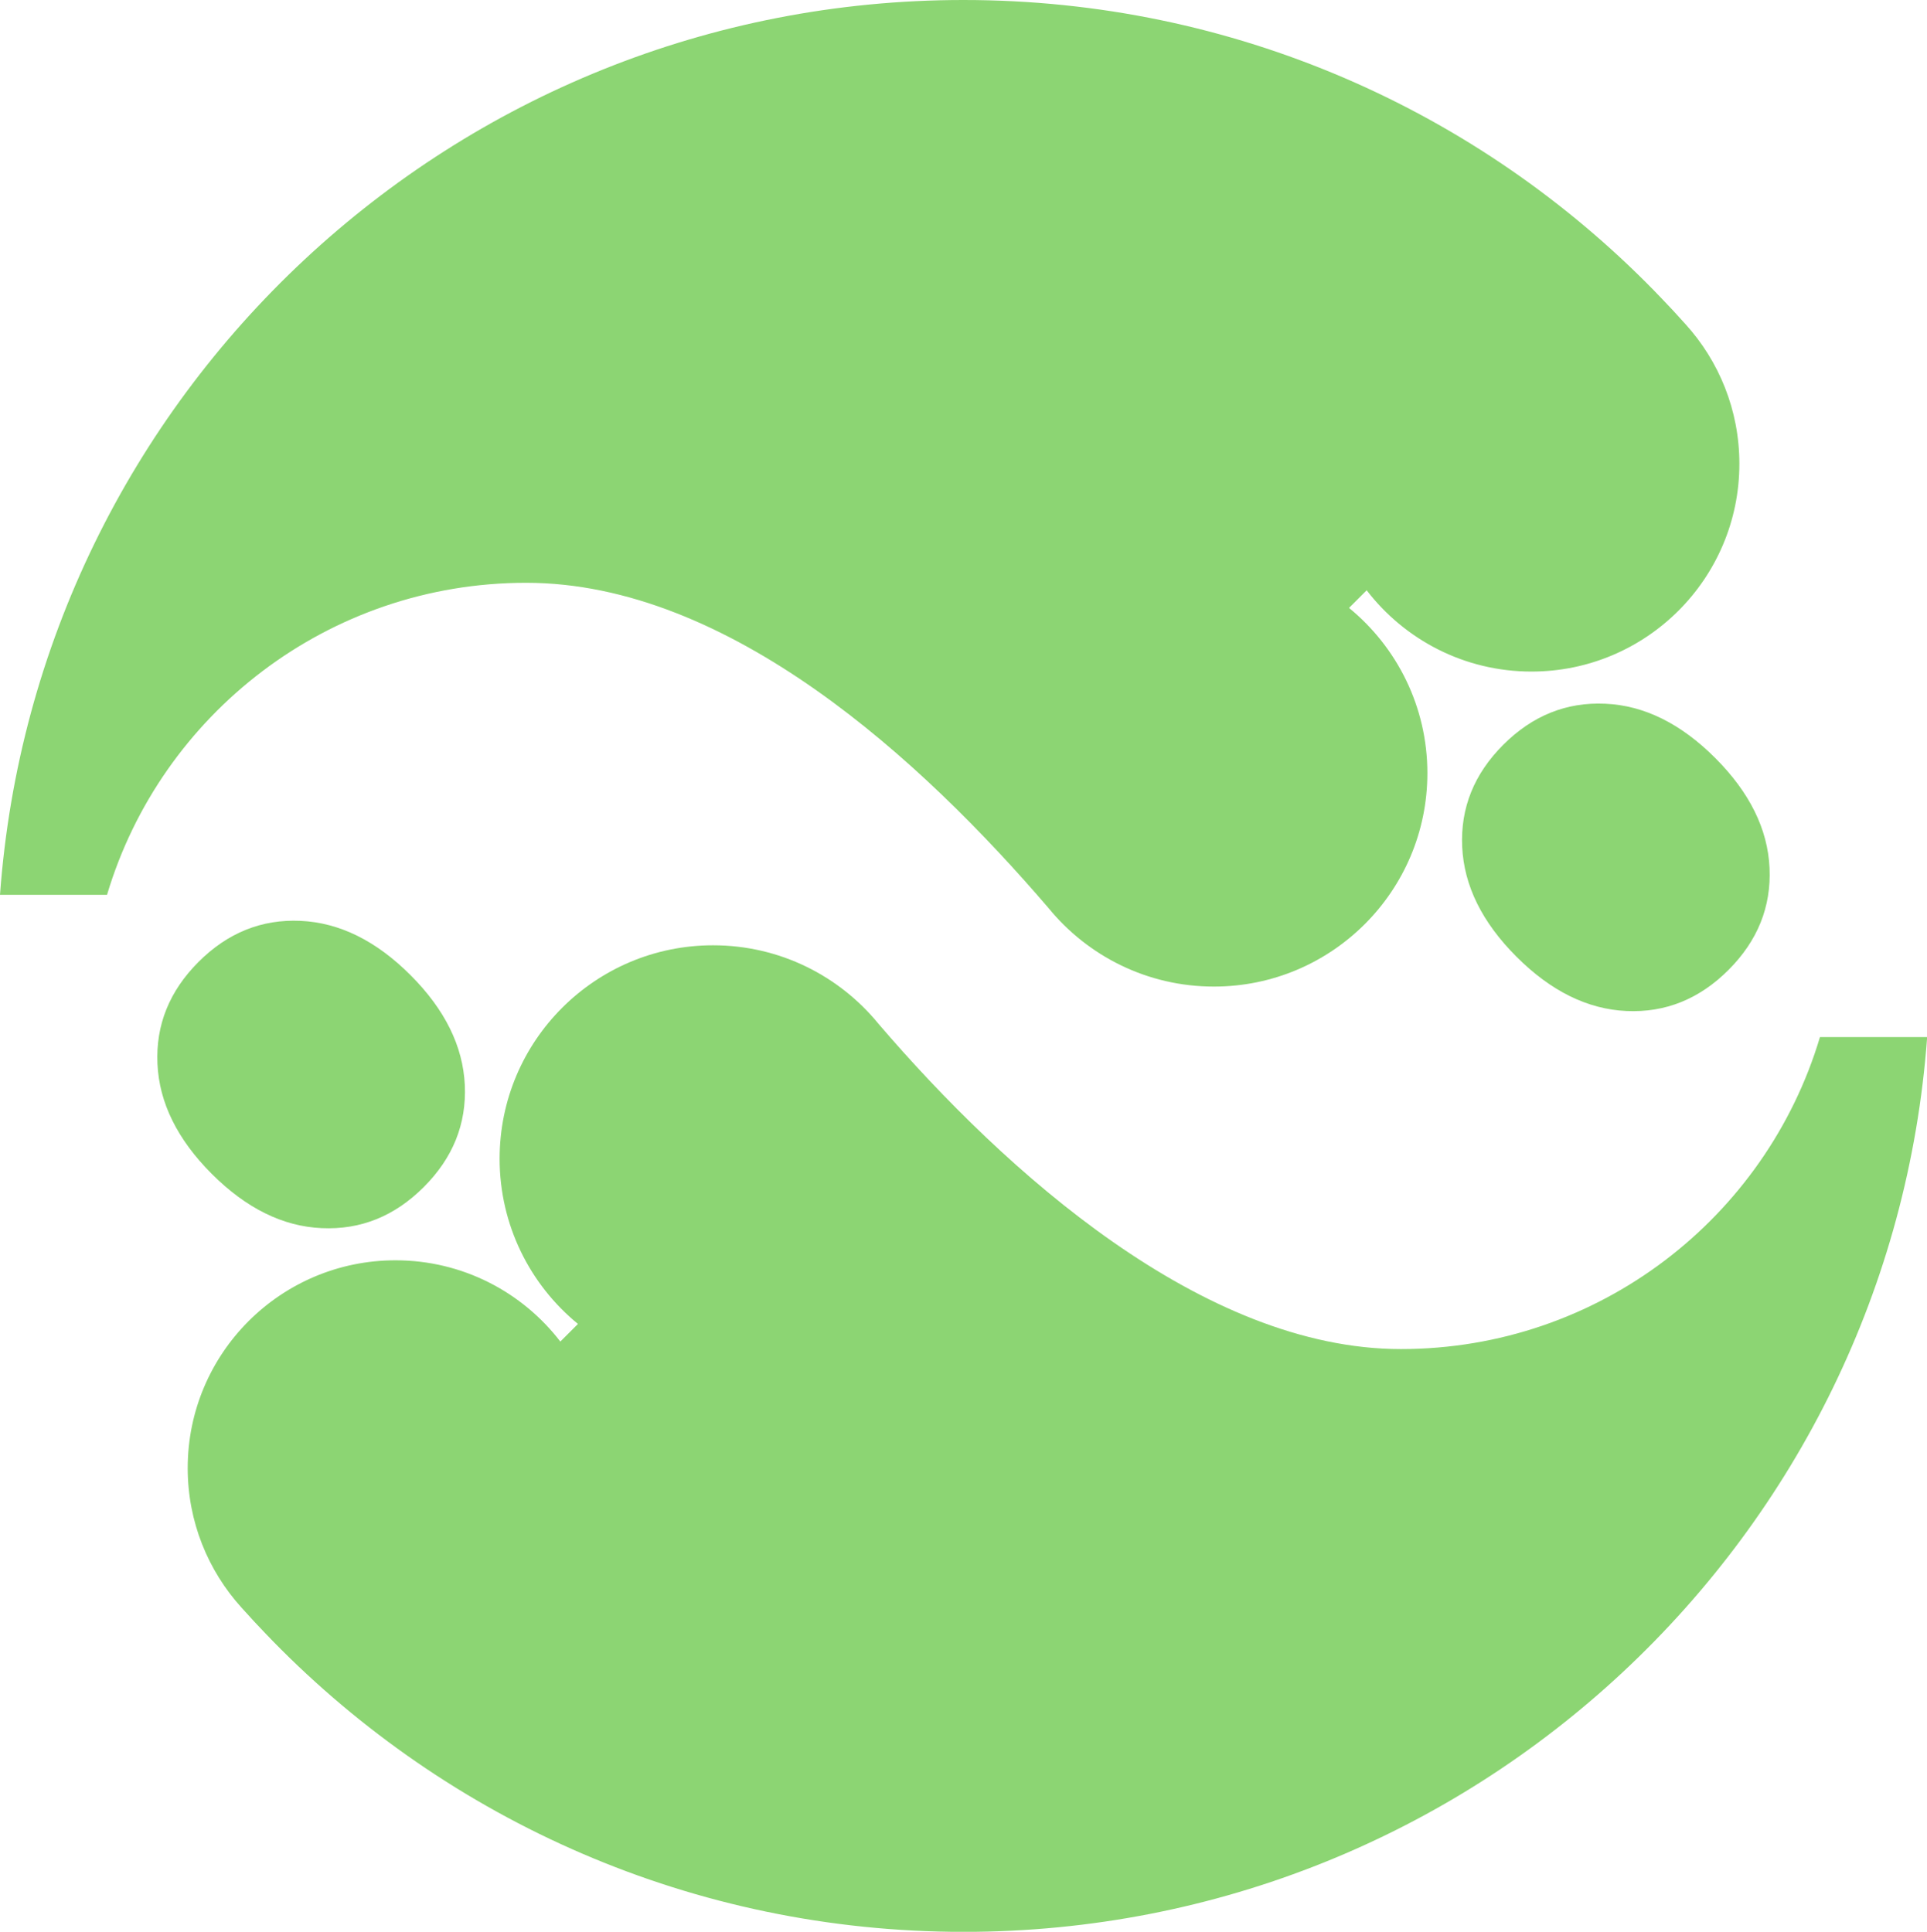 <svg xmlns="http://www.w3.org/2000/svg" viewBox="0 0 249.16 249.83"><defs><style>.c{fill:#8cd573;}</style></defs><g id="a"><g><path class="c" d="M207.56,91.01c-5.03-.23-9.42,1.54-13.19,5.31s-5.54,8.16-5.31,13.19c.23,5.02,2.57,9.77,7.02,14.22,4.45,4.45,9.19,6.79,14.22,7.02,5.02,.23,9.42-1.54,13.19-5.31,3.77-3.77,5.54-8.17,5.31-13.19-.23-5.03-2.57-9.76-7.02-14.22-4.45-4.45-9.19-6.8-14.22-7.02Z"></path><path class="c" d="M68.03,75.37c26.22,0,51.13,22.91,67.54,42.06h0c5.06,6.2,12.76,10.16,21.39,10.16,15.24,0,27.6-12.36,27.6-27.6,0-8.61-3.95-16.31-10.13-21.37l2.28-2.28c4.91,6.39,12.63,10.51,21.31,10.51,14.84,0,26.88-12.03,26.88-26.87,0-6.95-2.64-13.29-6.97-18.06h0c-1.06-1.19-2.14-2.35-3.24-3.49h0c-.13-.14-.26-.27-.39-.4-.14-.14-.27-.29-.41-.43h0C191.22,14.4,159.59,0,124.58,0,58.69,0,4.71,51.02,0,115.72H13.84c6.96-23.34,28.59-40.35,54.19-40.35Z"></path><path class="c" d="M41.6,158.83c5.03,.23,9.42-1.54,13.19-5.31s5.54-8.16,5.31-13.19c-.23-5.02-2.57-9.77-7.02-14.22-4.45-4.45-9.19-6.79-14.22-7.02-5.02-.23-9.42,1.54-13.19,5.31-3.77,3.77-5.54,8.17-5.31,13.19,.23,5.03,2.57,9.76,7.02,14.22,4.45,4.45,9.19,6.8,14.22,7.02Z"></path><path class="c" d="M235.32,134.12c-6.96,23.34-28.59,40.35-54.19,40.35s-51.13-22.91-67.54-42.06h0c-5.06-6.2-12.76-10.16-21.39-10.16-15.24,0-27.6,12.36-27.6,27.6,0,8.61,3.95,16.31,10.13,21.37l-2.28,2.28c-4.91-6.39-12.63-10.51-21.31-10.51-14.84,0-26.87,12.03-26.87,26.87,0,6.95,2.64,13.29,6.97,18.06h0c1.06,1.19,2.14,2.35,3.24,3.49h0c.13,.14,.26,.27,.39,.4,.14,.14,.27,.29,.41,.43h0c22.68,23.19,54.32,37.6,89.32,37.6,65.9,0,119.87-51.02,124.58-115.72h-13.84Z"></path></g></g><g id="b"></g></svg>